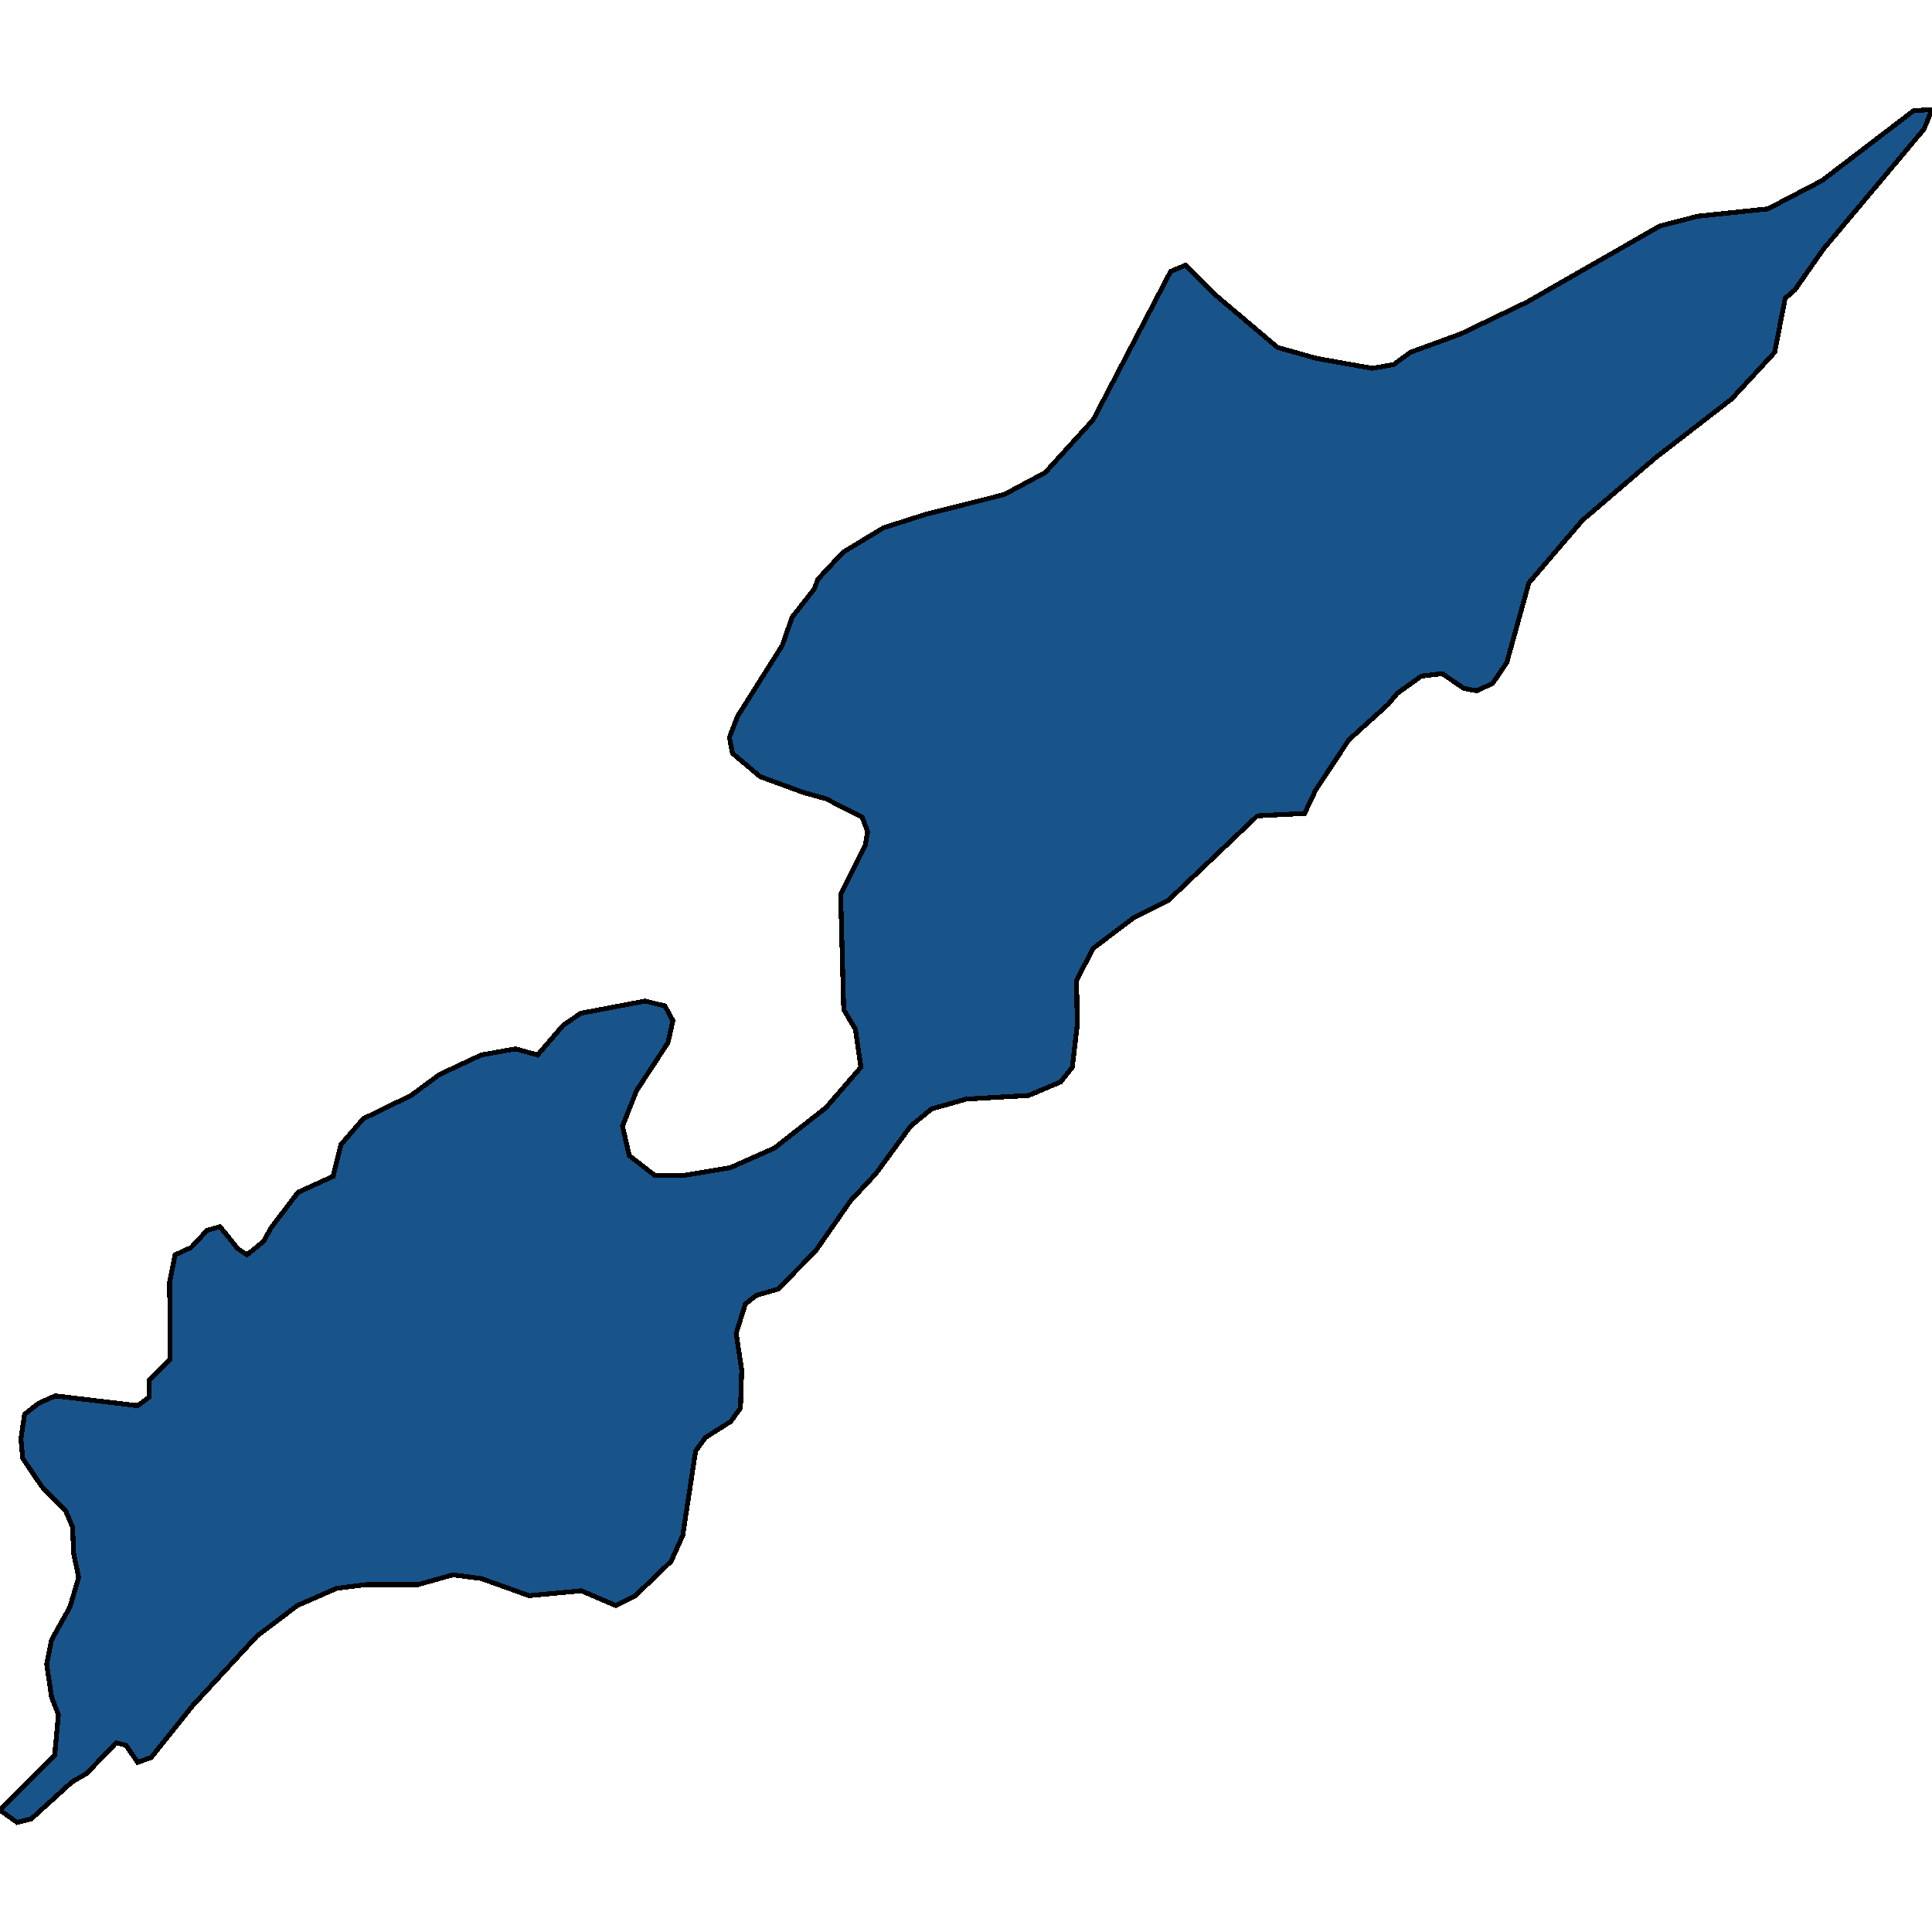 <svg xmlns="http://www.w3.org/2000/svg" width="400" height="400"><path style="stroke: black; fill: #18548a; shape-rendering: crispEdges; stroke-width: 1px;" d="M163.995,127.79L168.575,121.95L169.338,119.919L174.555,114.333L182.952,109.256L191.73,106.463L207.888,102.4L216.412,97.83L226.336,86.912L242.366,56.19L245.42,54.92L251.272,60.76L264.504,71.932L272.646,74.217L284.097,76.248L288.55,75.487L291.985,72.948L302.417,69.139L316.158,62.537L343.639,46.795L351.527,44.763L366.031,43.24L377.226,37.4L396.183,22.926L400,22.672L398.346,26.735L377.481,51.619L371.628,59.998L369.593,61.776L367.43,72.948L358.524,82.596L342.748,94.783L327.608,107.732L316.539,120.681L311.959,137.184L309.033,141.5L305.725,143.023L303.053,142.515L298.601,139.469L294.275,139.976L289.313,143.531L287.405,145.816L279.262,153.179L272.392,163.588L270.102,168.411L260.305,168.919L241.858,186.437L234.733,189.991L226.336,196.338L222.901,202.938L223.028,212.331L222.01,220.963L219.593,224.009L212.977,226.801L200,227.563L192.875,229.594L188.55,233.148L181.298,243.048L176.081,248.633L168.83,259.041L161.069,266.911L156.616,268.18L154.326,269.957L152.417,276.049L153.562,283.664L153.308,291.534L151.272,294.326L146.056,297.626L144.02,300.418L141.349,317.933L138.931,323.263L131.552,330.37L127.481,332.401L120.356,329.355L109.542,330.37L99.618,326.817L93.766,326.055L86.514,328.086L75.827,328.086L69.72,328.847L61.578,332.401L53.181,338.747L39.822,353.215L31.298,363.875L28.499,364.891L26.081,361.337L24.046,360.829L17.939,367.175L14.885,368.952L6.489,376.566L3.562,377.328L0,374.789L11.323,363.368L12.087,354.992L10.687,351.438L9.669,344.585L10.687,339.508L14.504,332.655L16.285,326.563L15.267,321.74L15.013,316.156L13.613,312.856L8.651,307.779L4.707,301.941L4.326,297.88L5.089,292.803L8.015,290.518L11.45,288.995L28.499,291.026L30.916,289.249L30.916,285.695L35.242,281.38L35.115,265.387L36.26,259.803L39.567,258.28L42.875,254.726L45.547,253.964L49.237,258.533L51.145,259.803L54.58,257.01L56.107,254.218L61.705,246.856L68.957,243.556L70.611,236.956L75.191,231.625L85.115,226.801L90.967,222.486L99.618,218.424L106.743,217.155L111.323,218.424L116.539,212.331L120.229,209.793L133.588,207.254L137.659,208.269L139.313,211.316L138.295,215.885L131.807,225.786L128.88,233.148L130.28,239.241L135.496,243.302L141.985,243.302L151.145,241.779L160.305,237.717L170.992,229.34L178.244,220.963L177.099,213.093L174.682,209.031L174.046,185.167L179.135,175.012L179.644,172.22L178.499,169.173L170.992,165.365L166.412,164.095L157.379,160.795L151.654,155.971L151.018,152.671L152.672,148.355L161.959,133.629Z"></path></svg>